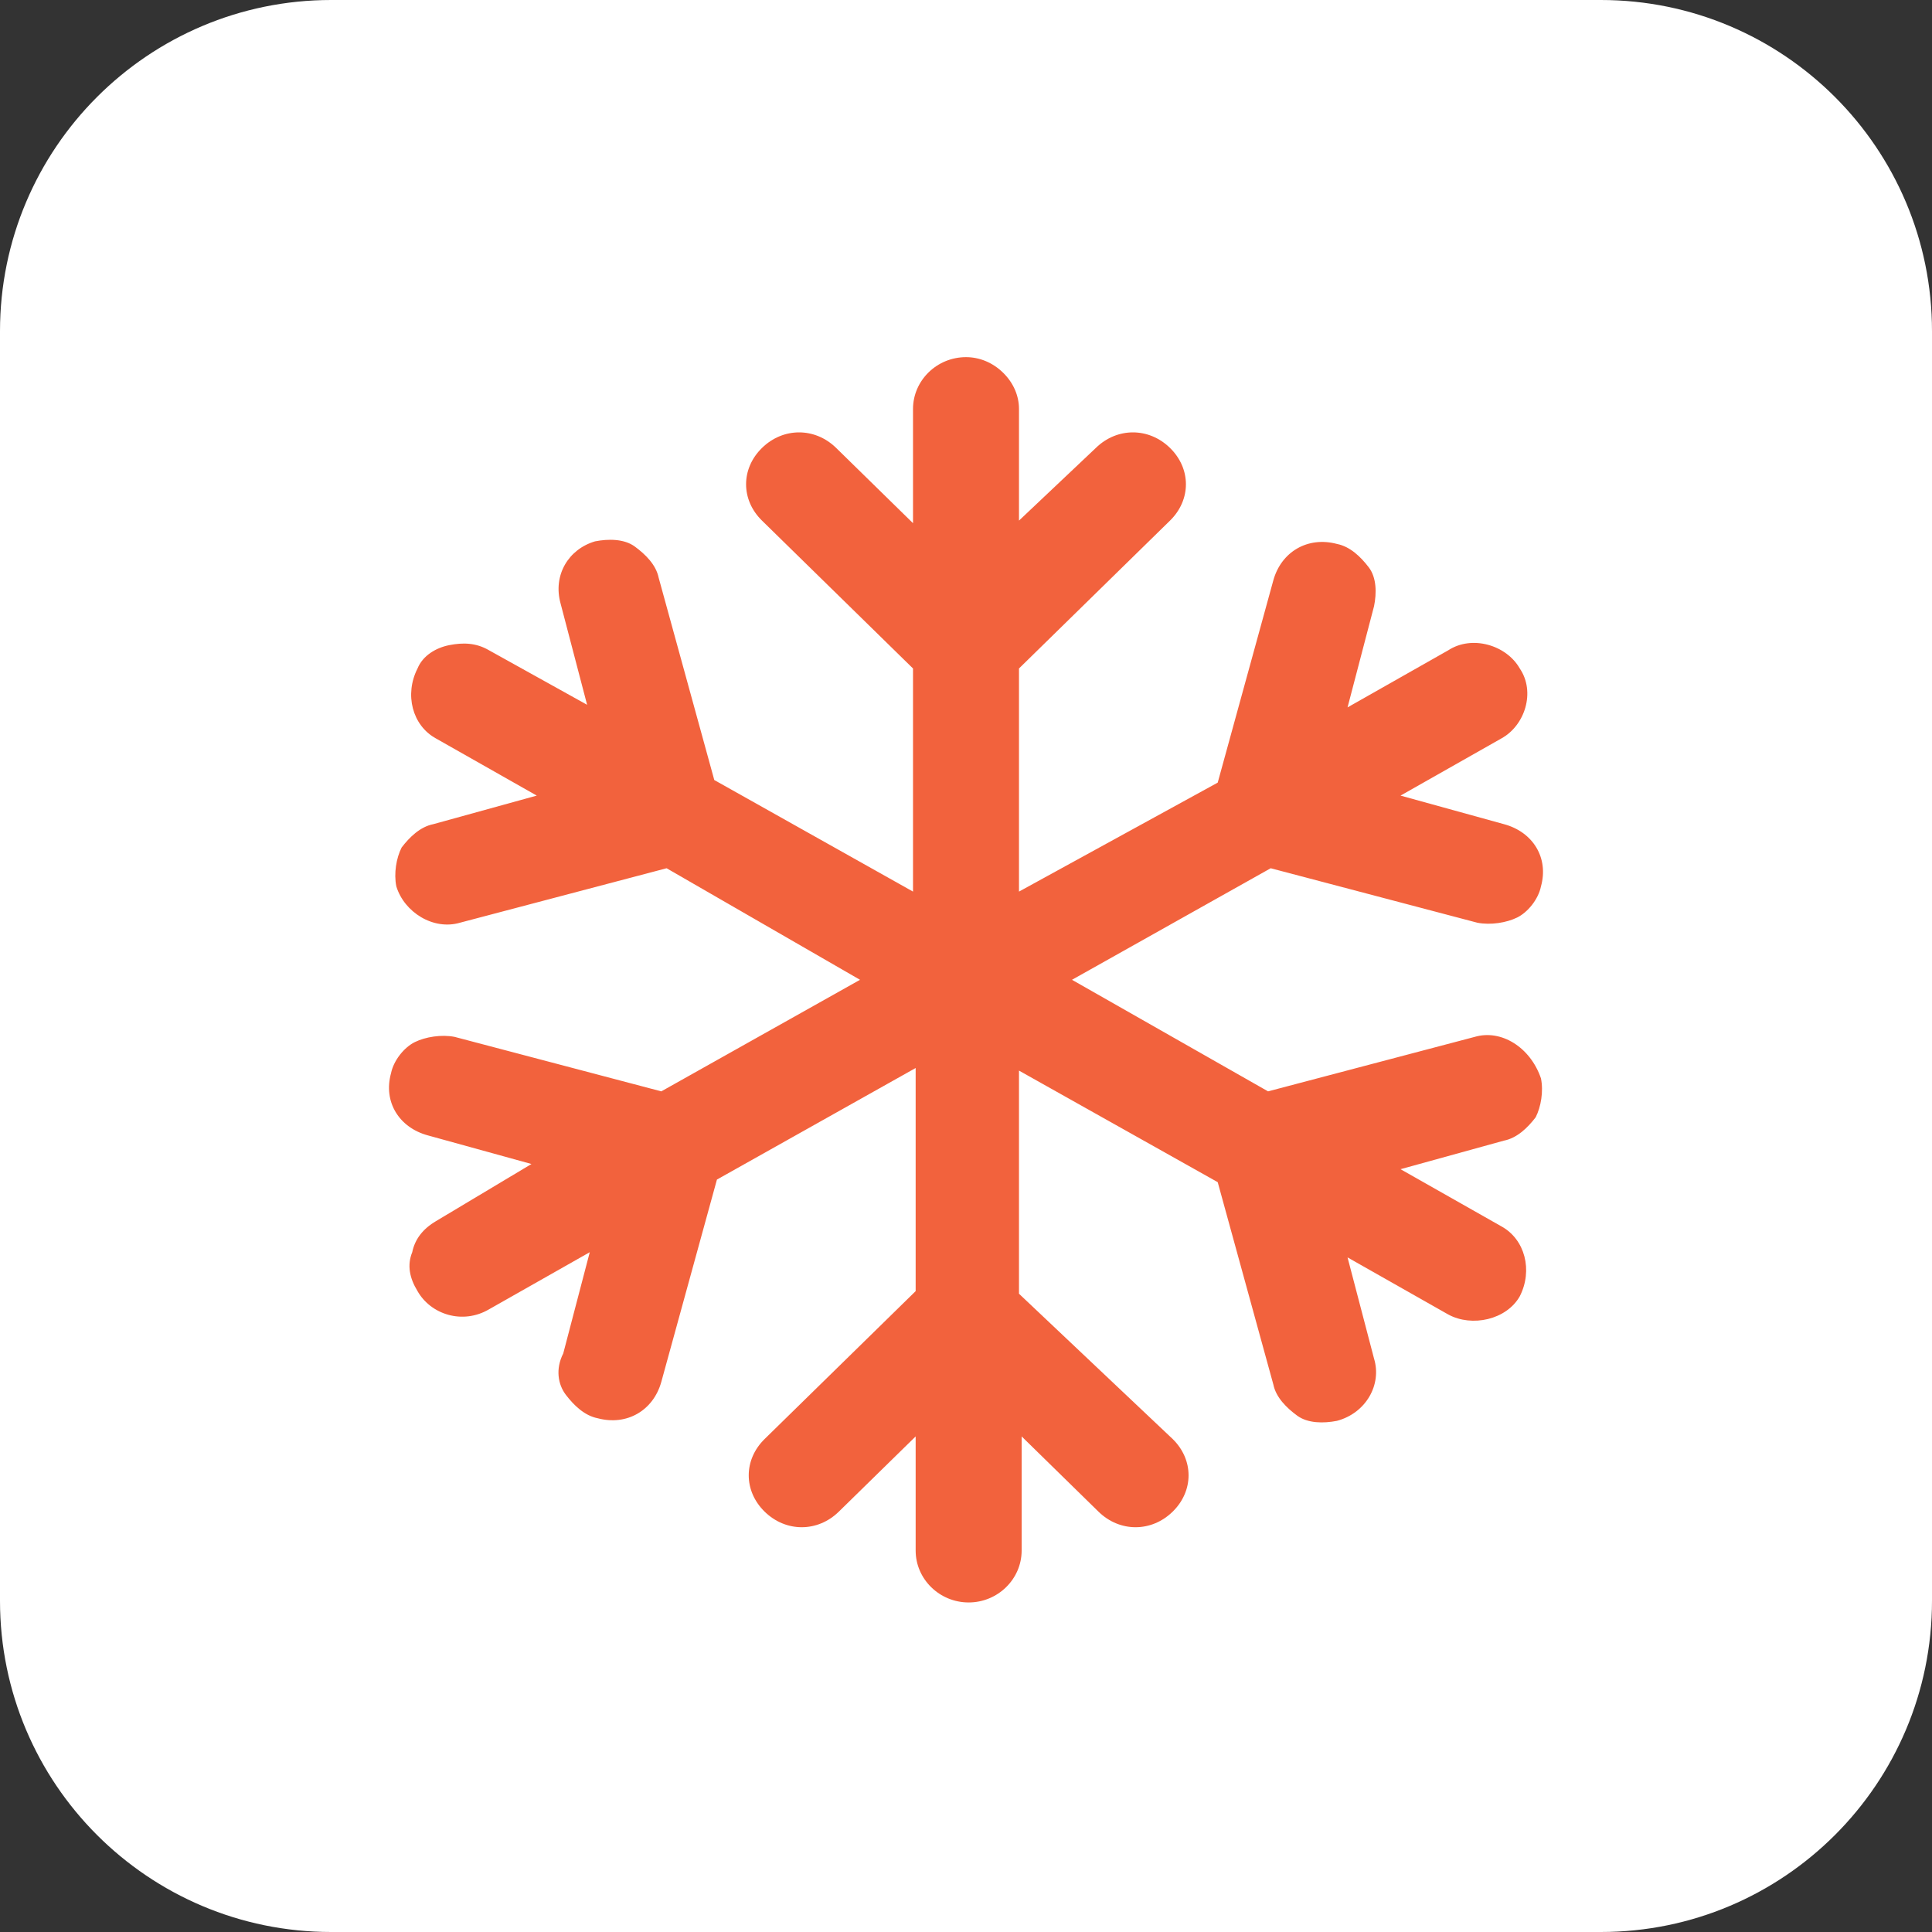<svg xmlns="http://www.w3.org/2000/svg" width="70" height="70" viewBox="0 0 70 70" fill="none"><rect x="0" y="0" width="70" height="70" fill="#333333" stroke="none"/><path d="M0 12C0 5.373 5.373 0 12 0H58C64.627 0 70 5.373 70 12V58C70 64.627 64.627 70 58 70H12C5.373 70 0 64.627 0 58V12Z" fill="white"></path><path d="M53.432 37.568L45.944 39.542L38.84 35.5L46.04 31.458L53.528 33.432C54.008 33.526 54.584 33.432 54.968 33.244C55.352 33.056 55.736 32.586 55.832 32.116C56.12 31.082 55.544 30.142 54.488 29.86L50.744 28.826L54.392 26.758C55.256 26.288 55.64 25.066 55.064 24.22C54.584 23.374 53.336 22.998 52.472 23.562L48.824 25.63L49.784 21.964C49.88 21.494 49.88 20.93 49.592 20.554C49.304 20.178 48.92 19.802 48.44 19.708C47.384 19.426 46.424 19.99 46.136 21.024L44.12 28.356L36.92 32.304V24.22L42.392 18.862C42.776 18.486 42.968 18.016 42.968 17.546C42.968 17.076 42.776 16.606 42.392 16.23C41.624 15.478 40.472 15.478 39.704 16.23L36.92 18.862V14.82C36.92 14.35 36.728 13.88 36.344 13.504C35.96 13.128 35.48 12.94 35 12.94C33.944 12.94 33.08 13.786 33.08 14.82V18.956L30.296 16.23C29.912 15.854 29.432 15.666 28.952 15.666C28.472 15.666 27.992 15.854 27.608 16.23C26.84 16.982 26.84 18.11 27.608 18.862L33.08 24.22V32.304L25.88 28.262L23.864 20.93C23.768 20.46 23.384 20.084 23 19.802C22.616 19.52 22.04 19.52 21.56 19.614C20.6 19.896 20.024 20.836 20.312 21.87L21.272 25.536L17.72 23.562C17.24 23.28 16.76 23.28 16.28 23.374C15.8 23.468 15.32 23.75 15.128 24.22C14.648 25.16 14.936 26.288 15.8 26.758L19.448 28.826L15.704 29.86C15.224 29.954 14.84 30.33 14.552 30.706C14.36 31.082 14.264 31.646 14.36 32.116C14.648 33.056 15.704 33.714 16.664 33.432L24.152 31.458L31.16 35.5L23.96 39.542L16.472 37.568C15.992 37.474 15.416 37.568 15.032 37.756C14.648 37.944 14.264 38.414 14.168 38.884C13.88 39.918 14.456 40.858 15.512 41.14L19.256 42.174L15.8 44.242C15.32 44.524 15.032 44.9 14.936 45.37C14.744 45.84 14.84 46.31 15.128 46.78C15.608 47.626 16.76 48.002 17.72 47.438L21.368 45.37L20.408 49.036C20.12 49.6 20.216 50.164 20.504 50.54C20.792 50.916 21.176 51.292 21.656 51.386C22.712 51.668 23.672 51.104 23.96 50.07L25.976 42.738L33.176 38.696V46.78L27.704 52.138C27.32 52.514 27.128 52.984 27.128 53.454C27.128 53.924 27.32 54.394 27.704 54.77C28.472 55.522 29.624 55.522 30.392 54.77L33.176 52.044V56.18C33.176 57.214 34.04 58.06 35.096 58.06C36.152 58.06 37.016 57.214 37.016 56.18V52.044L39.8 54.77C40.184 55.146 40.664 55.334 41.144 55.334C41.624 55.334 42.104 55.146 42.488 54.77C43.256 54.018 43.256 52.89 42.488 52.138L36.92 46.874V38.79L44.12 42.832L46.136 50.164C46.232 50.634 46.616 51.01 47 51.292C47.384 51.574 47.96 51.574 48.44 51.48C49.496 51.198 50.072 50.164 49.784 49.224L48.824 45.558L52.472 47.626C53.336 48.096 54.584 47.814 55.064 46.968C55.544 46.028 55.256 44.9 54.392 44.43L50.744 42.362L54.488 41.328C54.968 41.234 55.352 40.858 55.64 40.482C55.832 40.106 55.928 39.542 55.832 39.072C55.448 37.944 54.392 37.286 53.432 37.568Z" fill="#F2623D"></path></svg>